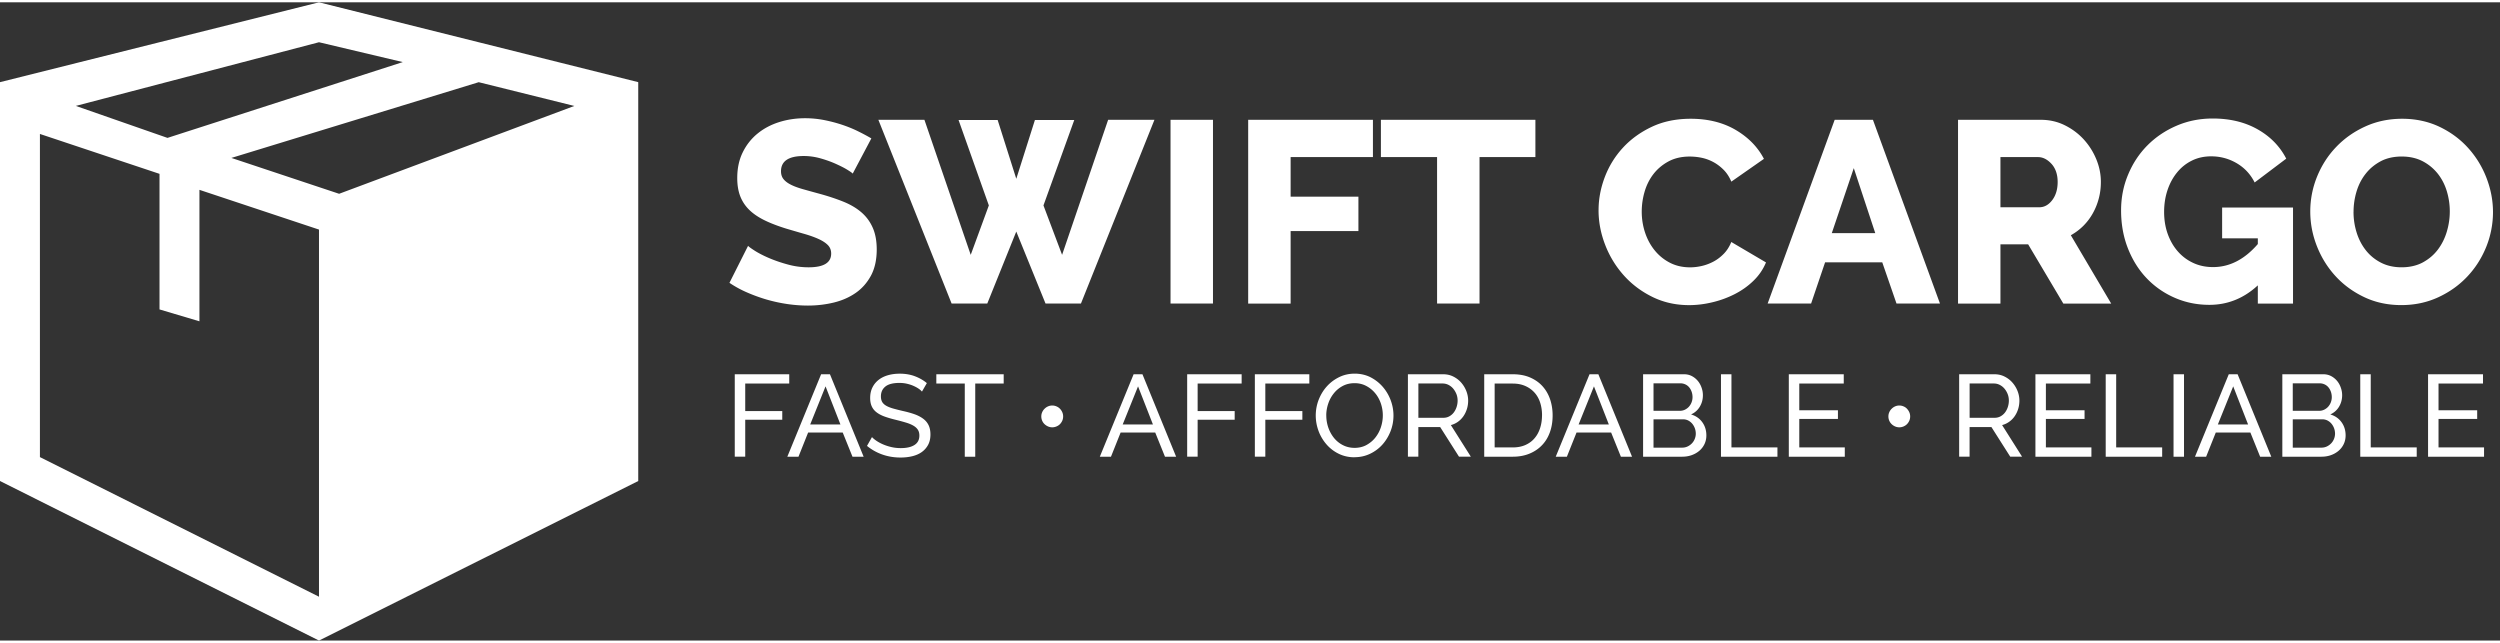 <?xml version="1.0" encoding="UTF-8"?>
<svg xmlns="http://www.w3.org/2000/svg" id="uuid-f6b25778-42f3-43c8-a9b8-5615cab8ca8b" data-name="Layer 2" width="350px" height="90px" viewBox="0 0 692.57 176.81">
  <rect x="0" y="0" width="692.57" height="176.81" fill="#333333" stroke="none"/>
  <g id="uuid-f1f0f2f5-9170-4f93-bf44-1717282c6500" data-name="Layer 1">
    <path d="M88.37 0 0 22.12v110.5l88.37 44.19 88.44-44.19V22.12L88.37 0Zm0 11.06 23.21 5.5-65.18 21L21 28.7l67.37-17.64Zm0 153.61-77.31-38.68V36.47l33.13 11.05v37.56l11.06 3.29V51.95l33.12 11.01v101.71Zm5.56-111.63L64.1 43.11l68.52-20.98 26.49 6.58-65.18 24.34ZM236.23 47.46c-.14-.19-.65-.55-1.51-1.08s-1.94-1.07-3.23-1.65-2.7-1.08-4.23-1.51c-1.53-.43-3.06-.64-4.59-.64-4.21 0-6.31 1.41-6.31 4.23 0 .86.23 1.58.68 2.15.45.57 1.12 1.09 2.01 1.54.88.46 2 .87 3.33 1.25 1.34.38 2.89.81 4.66 1.29 2.44.67 4.64 1.4 6.6 2.19s3.62 1.77 4.98 2.94c1.36 1.17 2.41 2.59 3.15 4.27.74 1.67 1.11 3.68 1.11 6.02 0 2.87-.54 5.29-1.61 7.28-1.08 1.98-2.5 3.59-4.27 4.8-1.77 1.22-3.8 2.1-6.09 2.65s-4.66.82-7.1.82c-1.86 0-3.78-.14-5.74-.43-1.96-.29-3.87-.71-5.74-1.25-1.86-.55-3.67-1.21-5.41-1.97-1.75-.76-3.36-1.65-4.84-2.65l5.16-10.25c.19.24.81.69 1.86 1.36 1.05.67 2.35 1.34 3.91 2.01 1.55.67 3.29 1.27 5.2 1.79 1.91.53 3.85.79 5.81.79 4.16 0 6.24-1.27 6.24-3.8 0-.96-.31-1.74-.93-2.37-.62-.62-1.48-1.18-2.58-1.68s-2.4-.97-3.91-1.4c-1.51-.43-3.14-.91-4.91-1.43-2.34-.72-4.37-1.49-6.09-2.33s-3.14-1.8-4.27-2.9c-1.12-1.1-1.96-2.37-2.51-3.8-.55-1.43-.82-3.11-.82-5.02 0-2.68.5-5.04 1.51-7.1 1-2.05 2.37-3.79 4.09-5.2 1.72-1.41 3.72-2.47 5.99-3.19 2.27-.72 4.67-1.08 7.21-1.08 1.77 0 3.51.17 5.23.5 1.72.34 3.37.77 4.95 1.29 1.58.53 3.05 1.12 4.41 1.79s2.62 1.34 3.76 2.01l-5.16 9.75ZM265.55 32.61h10.83l5.16 16.28 5.16-16.28h10.9l-8.53 23.66 5.16 13.69 12.76-37.42h12.83l-20.36 50.9h-9.82l-8.1-19.93-8.03 19.93h-9.89l-20.29-50.9h12.76l12.83 37.42 5.02-13.69-8.39-23.66ZM324.27 83.45v-50.9h11.76v50.9h-11.76ZM345.78 83.45v-50.9h34.56v10.32h-22.8v10.97h18.78v9.54h-18.78v20.08h-11.76ZM425.36 42.87h-15.49v40.58h-11.76V42.87h-15.56V32.55h42.8v10.32ZM442.85 57.57c0-3.06.57-6.11 1.72-9.14 1.15-3.03 2.82-5.75 5.02-8.14 2.2-2.39 4.88-4.33 8.03-5.81s6.74-2.22 10.75-2.22c4.78 0 8.93 1.03 12.44 3.08 3.51 2.06 6.13 4.73 7.85 8.03l-9.03 6.31c-.57-1.34-1.3-2.45-2.19-3.33-.89-.88-1.85-1.6-2.9-2.15-1.05-.55-2.13-.93-3.23-1.15-1.1-.22-2.18-.32-3.23-.32-2.25 0-4.21.46-5.88 1.36-1.67.91-3.06 2.08-4.16 3.51-1.1 1.43-1.91 3.06-2.44 4.88-.53 1.82-.79 3.66-.79 5.52 0 2.01.31 3.94.93 5.81s1.52 3.51 2.69 4.95a13.08 13.08 0 0 0 4.23 3.41c1.65.84 3.5 1.25 5.56 1.25 1.05 0 2.14-.13 3.26-.39s2.2-.67 3.23-1.22c1.03-.55 1.97-1.27 2.83-2.15.86-.88 1.55-1.97 2.08-3.26l9.61 5.66a15.02 15.02 0 0 1-3.41 5.02c-1.5 1.48-3.24 2.72-5.2 3.73-1.96 1-4.04 1.77-6.24 2.29-2.2.53-4.35.79-6.45.79-3.68 0-7.06-.75-10.14-2.26-3.08-1.51-5.74-3.5-7.96-5.99-2.22-2.48-3.94-5.3-5.16-8.46-1.22-3.16-1.83-6.36-1.83-9.61ZM508.24 32.54h10.61l18.57 50.9h-12.04l-3.94-11.4H505.6l-3.87 11.4h-12.04l18.57-50.9Zm11.26 31.4-5.95-18-6.09 18h12.04ZM542.43 83.45v-50.9h22.94c2.39 0 4.6.5 6.63 1.51 2.03 1 3.79 2.32 5.27 3.94 1.48 1.63 2.64 3.47 3.48 5.52.84 2.06 1.25 4.13 1.25 6.24 0 1.58-.19 3.1-.57 4.55-.38 1.46-.93 2.83-1.65 4.12a15.73 15.73 0 0 1-2.62 3.48 15.73 15.73 0 0 1-3.48 2.62l11.18 18.93H571.6l-9.75-16.42h-7.67v16.42h-11.76Zm11.76-26.67h10.75c1.39 0 2.58-.66 3.58-1.97s1.51-3 1.51-5.05-.57-3.77-1.72-5.02c-1.15-1.24-2.39-1.86-3.73-1.86h-10.4v13.91ZM625.46 78.43c-3.87 3.58-8.34 5.38-13.41 5.38-3.35 0-6.5-.63-9.46-1.9-2.96-1.27-5.56-3.05-7.78-5.34s-3.98-5.05-5.27-8.28c-1.29-3.23-1.94-6.78-1.94-10.65 0-3.49.64-6.79 1.94-9.89 1.29-3.11 3.07-5.81 5.34-8.1s4.96-4.11 8.07-5.45c3.11-1.34 6.45-2.01 10.04-2.01 4.73 0 8.87.99 12.4 2.98s6.19 4.7 7.96 8.14l-8.75 6.6c-1.15-2.29-2.81-4.07-4.98-5.34-2.18-1.27-4.53-1.9-7.06-1.9-1.96 0-3.74.39-5.34 1.18-1.6.79-2.98 1.89-4.12 3.3-1.15 1.41-2.03 3.05-2.65 4.91-.62 1.87-.93 3.87-.93 6.02s.33 4.23 1 6.09c.67 1.86 1.6 3.48 2.8 4.84 1.19 1.36 2.62 2.43 4.27 3.19 1.65.77 3.48 1.15 5.49 1.15 4.59 0 8.72-2.13 12.4-6.38v-1.58h-9.89v-8.53h19.64v26.6h-9.75v-5.02ZM665.25 83.88c-3.78 0-7.22-.74-10.32-2.22-3.11-1.48-5.76-3.43-7.96-5.84-2.2-2.41-3.91-5.17-5.13-8.28-1.22-3.11-1.83-6.31-1.83-9.61s.63-6.57 1.9-9.68c1.27-3.11 3.03-5.84 5.31-8.21 2.27-2.37 4.96-4.25 8.07-5.66 3.11-1.41 6.5-2.12 10.18-2.12s7.22.74 10.32 2.22c3.11 1.48 5.76 3.44 7.96 5.88s3.9 5.21 5.09 8.32c1.19 3.11 1.79 6.26 1.79 9.46s-.63 6.57-1.9 9.68c-1.27 3.11-3.02 5.84-5.27 8.21-2.25 2.37-4.92 4.27-8.03 5.7-3.11 1.43-6.5 2.15-10.18 2.15Zm-13.26-25.81c0 1.96.29 3.86.86 5.7.57 1.84 1.42 3.48 2.54 4.91 1.12 1.43 2.52 2.58 4.19 3.44 1.67.86 3.58 1.29 5.74 1.29s4.21-.45 5.88-1.36 3.06-2.09 4.16-3.55 1.92-3.11 2.47-4.95.83-3.72.83-5.63-.29-3.86-.86-5.7c-.57-1.84-1.43-3.46-2.58-4.88a12.97 12.97 0 0 0-4.19-3.37c-1.65-.83-3.55-1.25-5.7-1.25s-4.19.44-5.84 1.33c-1.65.89-3.04 2.04-4.16 3.48-1.12 1.43-1.96 3.07-2.51 4.91-.55 1.84-.82 3.72-.82 5.63ZM203.55 125.88v-22.84h15.09v2.57h-12.19v7.62h10.26v2.41h-10.26v10.23h-2.9ZM227.48 103.04h2.44l9.33 22.84h-3.09l-2.7-6.69h-9.59l-2.67 6.69h-3.09l9.36-22.84Zm5.34 13.9-4.12-10.55-4.25 10.55h8.36ZM255.4 107.83c-.26-.3-.6-.59-1.03-.87-.43-.28-.91-.53-1.45-.76-.54-.23-1.12-.41-1.75-.55-.63-.14-1.29-.21-1.98-.21-1.78 0-3.08.33-3.91 1s-1.24 1.58-1.24 2.73c0 .62.12 1.14.35 1.54s.61.76 1.11 1.05c.5.29 1.13.54 1.88.76.75.21 1.64.44 2.67.68 1.18.26 2.25.55 3.2.88.95.33 1.77.75 2.44 1.24.68.49 1.19 1.09 1.54 1.8.35.71.53 1.58.53 2.61 0 1.09-.21 2.04-.64 2.85-.43.8-1.01 1.47-1.75 2s-1.61.91-2.62 1.16c-1.01.25-2.1.37-3.28.37-1.76 0-3.43-.27-5-.82s-3.01-1.35-4.29-2.4l1.38-2.44c.34.36.79.73 1.33 1.09.55.36 1.17.69 1.87.98.7.29 1.45.53 2.25.71.8.18 1.65.27 2.53.27 1.63 0 2.9-.29 3.8-.87s1.35-1.45 1.35-2.61c0-.64-.14-1.18-.43-1.62s-.71-.82-1.27-1.14c-.56-.32-1.25-.61-2.08-.85-.83-.25-1.76-.5-2.81-.76-1.16-.28-2.18-.58-3.06-.9-.88-.32-1.61-.71-2.2-1.16s-1.04-1-1.33-1.64c-.3-.64-.45-1.42-.45-2.32 0-1.09.2-2.06.61-2.9.41-.84.98-1.54 1.71-2.12.73-.58 1.6-1.01 2.61-1.3 1.01-.29 2.1-.43 3.28-.43 1.54 0 2.94.24 4.18.71 1.24.47 2.35 1.1 3.31 1.9l-1.35 2.35ZM278.05 105.61h-7.88v20.27h-2.9v-20.27h-7.88v-2.57h18.66v2.57ZM294.52 114.72c0 .43-.08.83-.24 1.19-.16.36-.38.68-.64.95-.27.27-.59.48-.97.64-.38.16-.77.24-1.17.24s-.79-.08-1.16-.24c-.37-.16-.69-.38-.97-.64-.28-.27-.5-.58-.66-.95-.16-.36-.24-.76-.24-1.19s.08-.79.24-1.16c.16-.36.38-.69.66-.96.28-.28.6-.5.97-.66.36-.16.75-.24 1.16-.24s.8.08 1.17.24c.38.16.7.38.97.66s.48.6.64.96c.16.37.24.75.24 1.16ZM314.05 103.04h2.44l9.33 22.84h-3.09l-2.7-6.69h-9.59l-2.67 6.69h-3.09l9.36-22.84Zm5.34 13.9-4.12-10.55-4.25 10.55h8.36ZM328.88 125.88v-22.84h15.09v2.57h-12.19v7.62h10.26v2.41h-10.26v10.23h-2.9ZM347.63 125.88v-22.84h15.09v2.57h-12.19v7.62h10.26v2.41h-10.26v10.23h-2.9ZM375.24 126.04c-1.61 0-3.07-.33-4.39-.98a10.62 10.62 0 0 1-3.39-2.61 12.01 12.01 0 0 1-2.19-3.71c-.51-1.39-.77-2.82-.77-4.28s.27-2.98.82-4.38c.55-1.39 1.3-2.63 2.27-3.7.97-1.07 2.11-1.92 3.43-2.56s2.75-.95 4.29-.95 3.07.34 4.38 1.01c1.31.68 2.43 1.56 3.38 2.65.94 1.09 1.67 2.33 2.19 3.71.51 1.38.77 2.79.77 4.23 0 1.52-.27 2.98-.82 4.38-.55 1.39-1.3 2.62-2.25 3.68s-2.09 1.91-3.41 2.54c-1.32.63-2.75.95-4.29.95Zm-7.82-11.58c0 1.16.19 2.28.56 3.36.38 1.08.91 2.04 1.59 2.88.69.84 1.51 1.5 2.48 1.99s2.04.74 3.22.74 2.32-.26 3.28-.79 1.79-1.21 2.46-2.06 1.19-1.81 1.54-2.88c.35-1.07.53-2.16.53-3.25 0-1.16-.19-2.28-.56-3.36-.38-1.08-.91-2.04-1.61-2.86a8.07 8.07 0 0 0-2.48-1.98c-.95-.49-2.01-.74-3.17-.74-1.22 0-2.32.26-3.28.77s-1.79 1.19-2.46 2.03c-.68.84-1.2 1.79-1.56 2.86-.36 1.07-.55 2.17-.55 3.28ZM390.03 125.88v-22.84h9.78c1.01 0 1.94.21 2.78.63.85.42 1.58.98 2.19 1.67.61.7 1.09 1.48 1.43 2.35.34.87.51 1.75.51 2.65 0 .79-.11 1.56-.34 2.3s-.55 1.41-.96 2.01c-.42.6-.92 1.12-1.51 1.54-.59.43-1.25.74-1.98.93l5.53 8.75h-3.28l-5.21-8.2h-6.05v8.2h-2.9Zm2.9-10.78h6.92c.6 0 1.14-.13 1.62-.39.48-.26.9-.61 1.24-1.05.34-.44.61-.95.8-1.53.19-.58.29-1.18.29-1.8s-.11-1.25-.34-1.82-.53-1.07-.9-1.51a4.22 4.22 0 0 0-1.32-1.03c-.5-.25-1.04-.37-1.59-.37h-6.72v9.49ZM411.17 125.88v-22.84h7.91c1.82 0 3.43.3 4.81.9 1.38.6 2.54 1.42 3.46 2.45.92 1.03 1.61 2.24 2.08 3.62.46 1.38.69 2.86.69 4.42 0 1.74-.26 3.31-.77 4.71-.51 1.41-1.25 2.61-2.22 3.6-.96 1-2.13 1.77-3.49 2.32-1.36.55-2.88.82-4.55.82h-7.91Zm16.02-11.45c0-1.29-.18-2.47-.53-3.55-.35-1.08-.88-2.01-1.58-2.78-.7-.77-1.55-1.38-2.56-1.82-1.01-.44-2.15-.66-3.44-.66h-5.02v17.69h5.02c1.31 0 2.47-.22 3.49-.67 1.02-.45 1.87-1.07 2.54-1.87.68-.79 1.19-1.73 1.54-2.81.35-1.08.53-2.26.53-3.52ZM440.35 103.04h2.44l9.33 22.84h-3.09l-2.7-6.69h-9.59l-2.67 6.69h-3.09l9.36-22.84Zm5.34 13.9-4.12-10.55-4.25 10.55h8.36ZM472.71 119.99c0 .88-.18 1.68-.53 2.41-.35.73-.84 1.35-1.45 1.87-.61.51-1.32.91-2.12 1.19-.8.28-1.67.42-2.59.42h-10.84v-22.84h11.36c.79 0 1.51.17 2.16.51.64.34 1.19.79 1.64 1.33s.8 1.17 1.04 1.87c.25.7.37 1.4.37 2.11 0 1.14-.28 2.19-.85 3.15s-1.38 1.68-2.43 2.16c1.31.39 2.34 1.1 3.1 2.14.76 1.04 1.14 2.27 1.14 3.68Zm-14.64-14.44v7.62h7.27c.51 0 .99-.1 1.42-.31s.8-.48 1.11-.82a3.983 3.983 0 0 0 1.01-2.67c0-.51-.09-1.04-.26-1.51s-.4-.88-.69-1.22c-.29-.34-.64-.61-1.06-.8-.42-.19-.86-.29-1.34-.29h-7.46Zm11.71 13.93a4.319 4.319 0 0 0-1.01-2.77c-.31-.36-.68-.65-1.11-.87-.43-.21-.9-.32-1.42-.32h-8.17v7.85h7.95c.54 0 1.03-.11 1.48-.32.45-.21.85-.5 1.19-.85.34-.35.61-.77.8-1.24.19-.47.29-.97.29-1.48ZM476.76 125.88v-22.84h2.9v20.27h12.74v2.57h-15.63ZM511.06 123.31v2.57h-15.51v-22.84h15.22v2.57h-12.32v7.4h10.71v2.41h-10.71v7.88h12.61ZM529.17 114.72c0 .43-.08.83-.24 1.19s-.38.68-.64.95c-.27.27-.59.48-.96.64-.38.16-.77.24-1.17.24s-.79-.08-1.16-.24c-.37-.16-.69-.38-.96-.64-.28-.27-.5-.58-.66-.95s-.24-.76-.24-1.19.08-.79.24-1.16c.16-.36.38-.69.66-.96.28-.28.6-.5.96-.66.36-.16.75-.24 1.16-.24s.8.08 1.17.24c.38.16.7.38.96.66s.48.6.64.96c.16.37.24.75.24 1.16ZM542.74 125.88v-22.84h9.78c1.01 0 1.94.21 2.78.63.85.42 1.58.98 2.19 1.67.61.7 1.09 1.48 1.43 2.35.34.87.51 1.75.51 2.65 0 .79-.11 1.56-.34 2.3-.22.74-.55 1.41-.96 2.01s-.92 1.12-1.51 1.54c-.59.43-1.25.74-1.98.93l5.53 8.75h-3.28l-5.21-8.2h-6.05v8.2h-2.9Zm2.9-10.78h6.92c.6 0 1.14-.13 1.62-.39.48-.26.9-.61 1.24-1.05.34-.44.61-.95.8-1.53.19-.58.29-1.18.29-1.8s-.11-1.25-.34-1.82c-.22-.57-.53-1.07-.9-1.51a4.22 4.22 0 0 0-1.32-1.03c-.5-.25-1.03-.37-1.59-.37h-6.72v9.49ZM579.38 123.31v2.57h-15.51v-22.84h15.22v2.57h-12.32v7.4h10.71v2.41h-10.71v7.88h12.61ZM583.34 125.88v-22.84h2.9v20.27h12.74v2.57h-15.63ZM602.13 125.88v-22.84h2.9v22.84h-2.9ZM617.44 103.04h2.44l9.33 22.84h-3.09l-2.7-6.69h-9.59l-2.67 6.69h-3.09l9.36-22.84Zm5.34 13.9-4.12-10.55-4.25 10.55h8.36ZM649.8 119.99c0 .88-.18 1.68-.53 2.41-.35.73-.84 1.35-1.45 1.87-.61.51-1.32.91-2.12 1.19-.8.28-1.67.42-2.59.42h-10.84v-22.84h11.36c.79 0 1.51.17 2.16.51.64.34 1.19.79 1.64 1.33s.8 1.17 1.04 1.87c.25.7.37 1.4.37 2.11 0 1.14-.28 2.19-.85 3.15s-1.38 1.68-2.43 2.16c1.31.39 2.34 1.1 3.1 2.14.76 1.04 1.14 2.27 1.14 3.68Zm-14.64-14.44v7.62h7.27c.51 0 .99-.1 1.42-.31s.8-.48 1.11-.82a3.983 3.983 0 0 0 1.01-2.67c0-.51-.09-1.04-.26-1.51s-.4-.88-.69-1.22c-.29-.34-.64-.61-1.06-.8-.42-.19-.86-.29-1.34-.29h-7.46Zm11.71 13.93a4.319 4.319 0 0 0-1.01-2.77c-.31-.36-.68-.65-1.11-.87-.43-.21-.9-.32-1.42-.32h-8.17v7.85h7.95c.54 0 1.03-.11 1.48-.32.45-.21.85-.5 1.19-.85.34-.35.61-.77.8-1.24.19-.47.29-.97.29-1.48ZM653.86 125.88v-22.84h2.9v20.27h12.74v2.57h-15.63ZM688.15 123.31v2.57h-15.51v-22.84h15.22v2.57h-12.32v7.4h10.71v2.41h-10.71v7.88h12.61Z" style="fill:#ffffff"></path>
  </g>
</svg>
